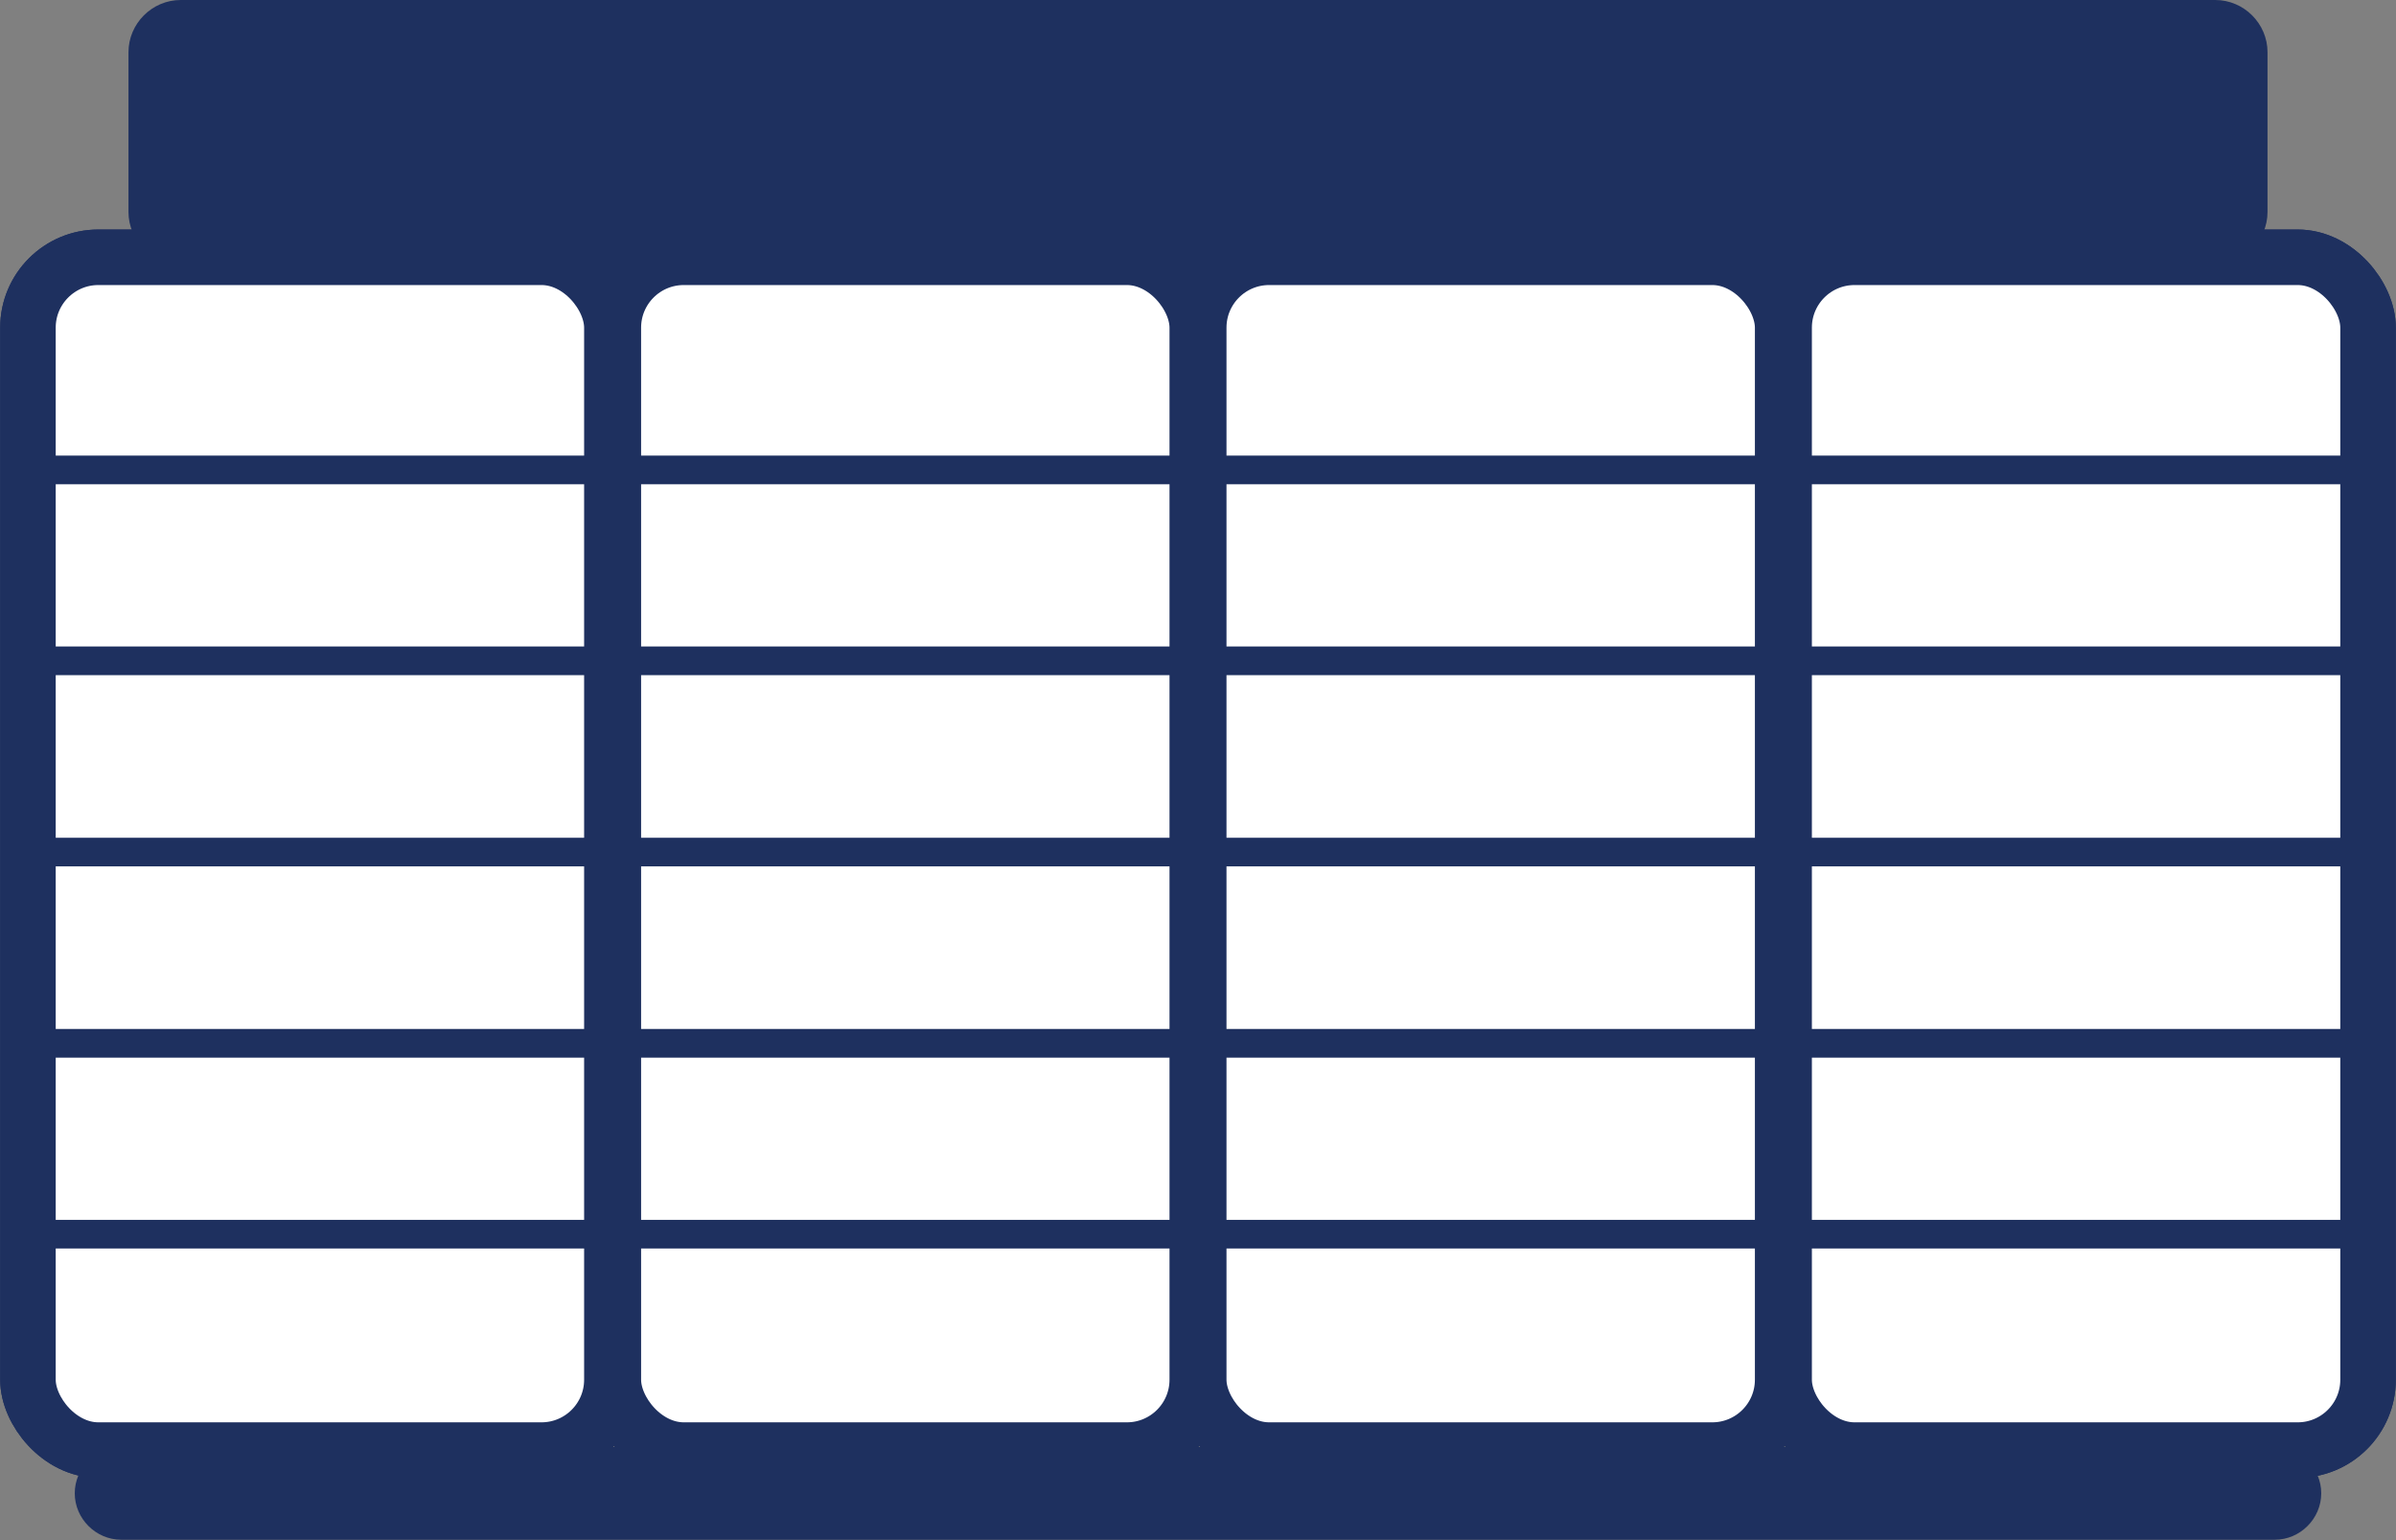 <?xml version="1.0" encoding="UTF-8"?>
<svg xmlns="http://www.w3.org/2000/svg" id="Layer_1" viewBox="0 0 66.02 42.44">
  <rect x="0" y="0" width="66.02" height="42.44" fill="#808080" stroke="none"/>
  <defs>
    <style>.cls-1{fill:#1e305f;}.cls-2{fill:#fff;stroke-width:1.53px;}.cls-2,.cls-3{stroke:#1e305f;stroke-linejoin:round;}.cls-3{fill:none;stroke-linecap:round;stroke-width:.79px;}</style>
  </defs>
  <g>
    <rect class="cls-2" x=".77" y="7.09" width="16.09" height="32.87" rx="1.94" ry="1.94"></rect>
    <rect class="cls-2" x=".77" y="7.09" width="16.09" height="32.87" rx="1.94" ry="1.94"></rect>
    <rect class="cls-2" x="16.9" y="7.09" width="16.09" height="32.87" rx="1.94" ry="1.94"></rect>
    <rect class="cls-2" x="16.9" y="7.09" width="16.09" height="32.87" rx="1.94" ry="1.94"></rect>
    <rect class="cls-2" x="33.03" y="7.09" width="16.09" height="32.87" rx="1.94" ry="1.94"></rect>
    <rect class="cls-2" x="33.03" y="7.09" width="16.09" height="32.87" rx="1.94" ry="1.94"></rect>
    <rect class="cls-2" x="49.16" y="7.09" width="16.09" height="32.87" rx="1.94" ry="1.94"></rect>
    <rect class="cls-2" x="49.16" y="7.09" width="16.09" height="32.87" rx="1.94" ry="1.94"></rect>
  </g>
  <line class="cls-3" x1="65.26" y1="12.95" x2="1.48" y2="12.95"></line>
  <line class="cls-3" x1="65.26" y1="18.21" x2="1.48" y2="18.21"></line>
  <line class="cls-3" x1="65.26" y1="23.48" x2="1.48" y2="23.48"></line>
  <line class="cls-3" x1="65.26" y1="28.75" x2="1.48" y2="28.75"></line>
  <line class="cls-3" x1="65.26" y1="34.01" x2="1.48" y2="34.01"></line>
  <path class="cls-1" d="M62.68,39.87H3.34c-.7,0-1.28,.58-1.28,1.28s.58,1.28,1.28,1.28H62.68c.7,0,1.28-.58,1.28-1.28s-.58-1.28-1.28-1.28h0Z"></path>
  <path class="cls-1" d="M61.04,0H4.98c-.79,0-1.44,.65-1.44,1.44V5.84c0,.79,.65,1.44,1.44,1.44H61.04c.79,0,1.44-.65,1.44-1.44V1.44c0-.79-.65-1.44-1.44-1.44h0Z"></path>
</svg>

